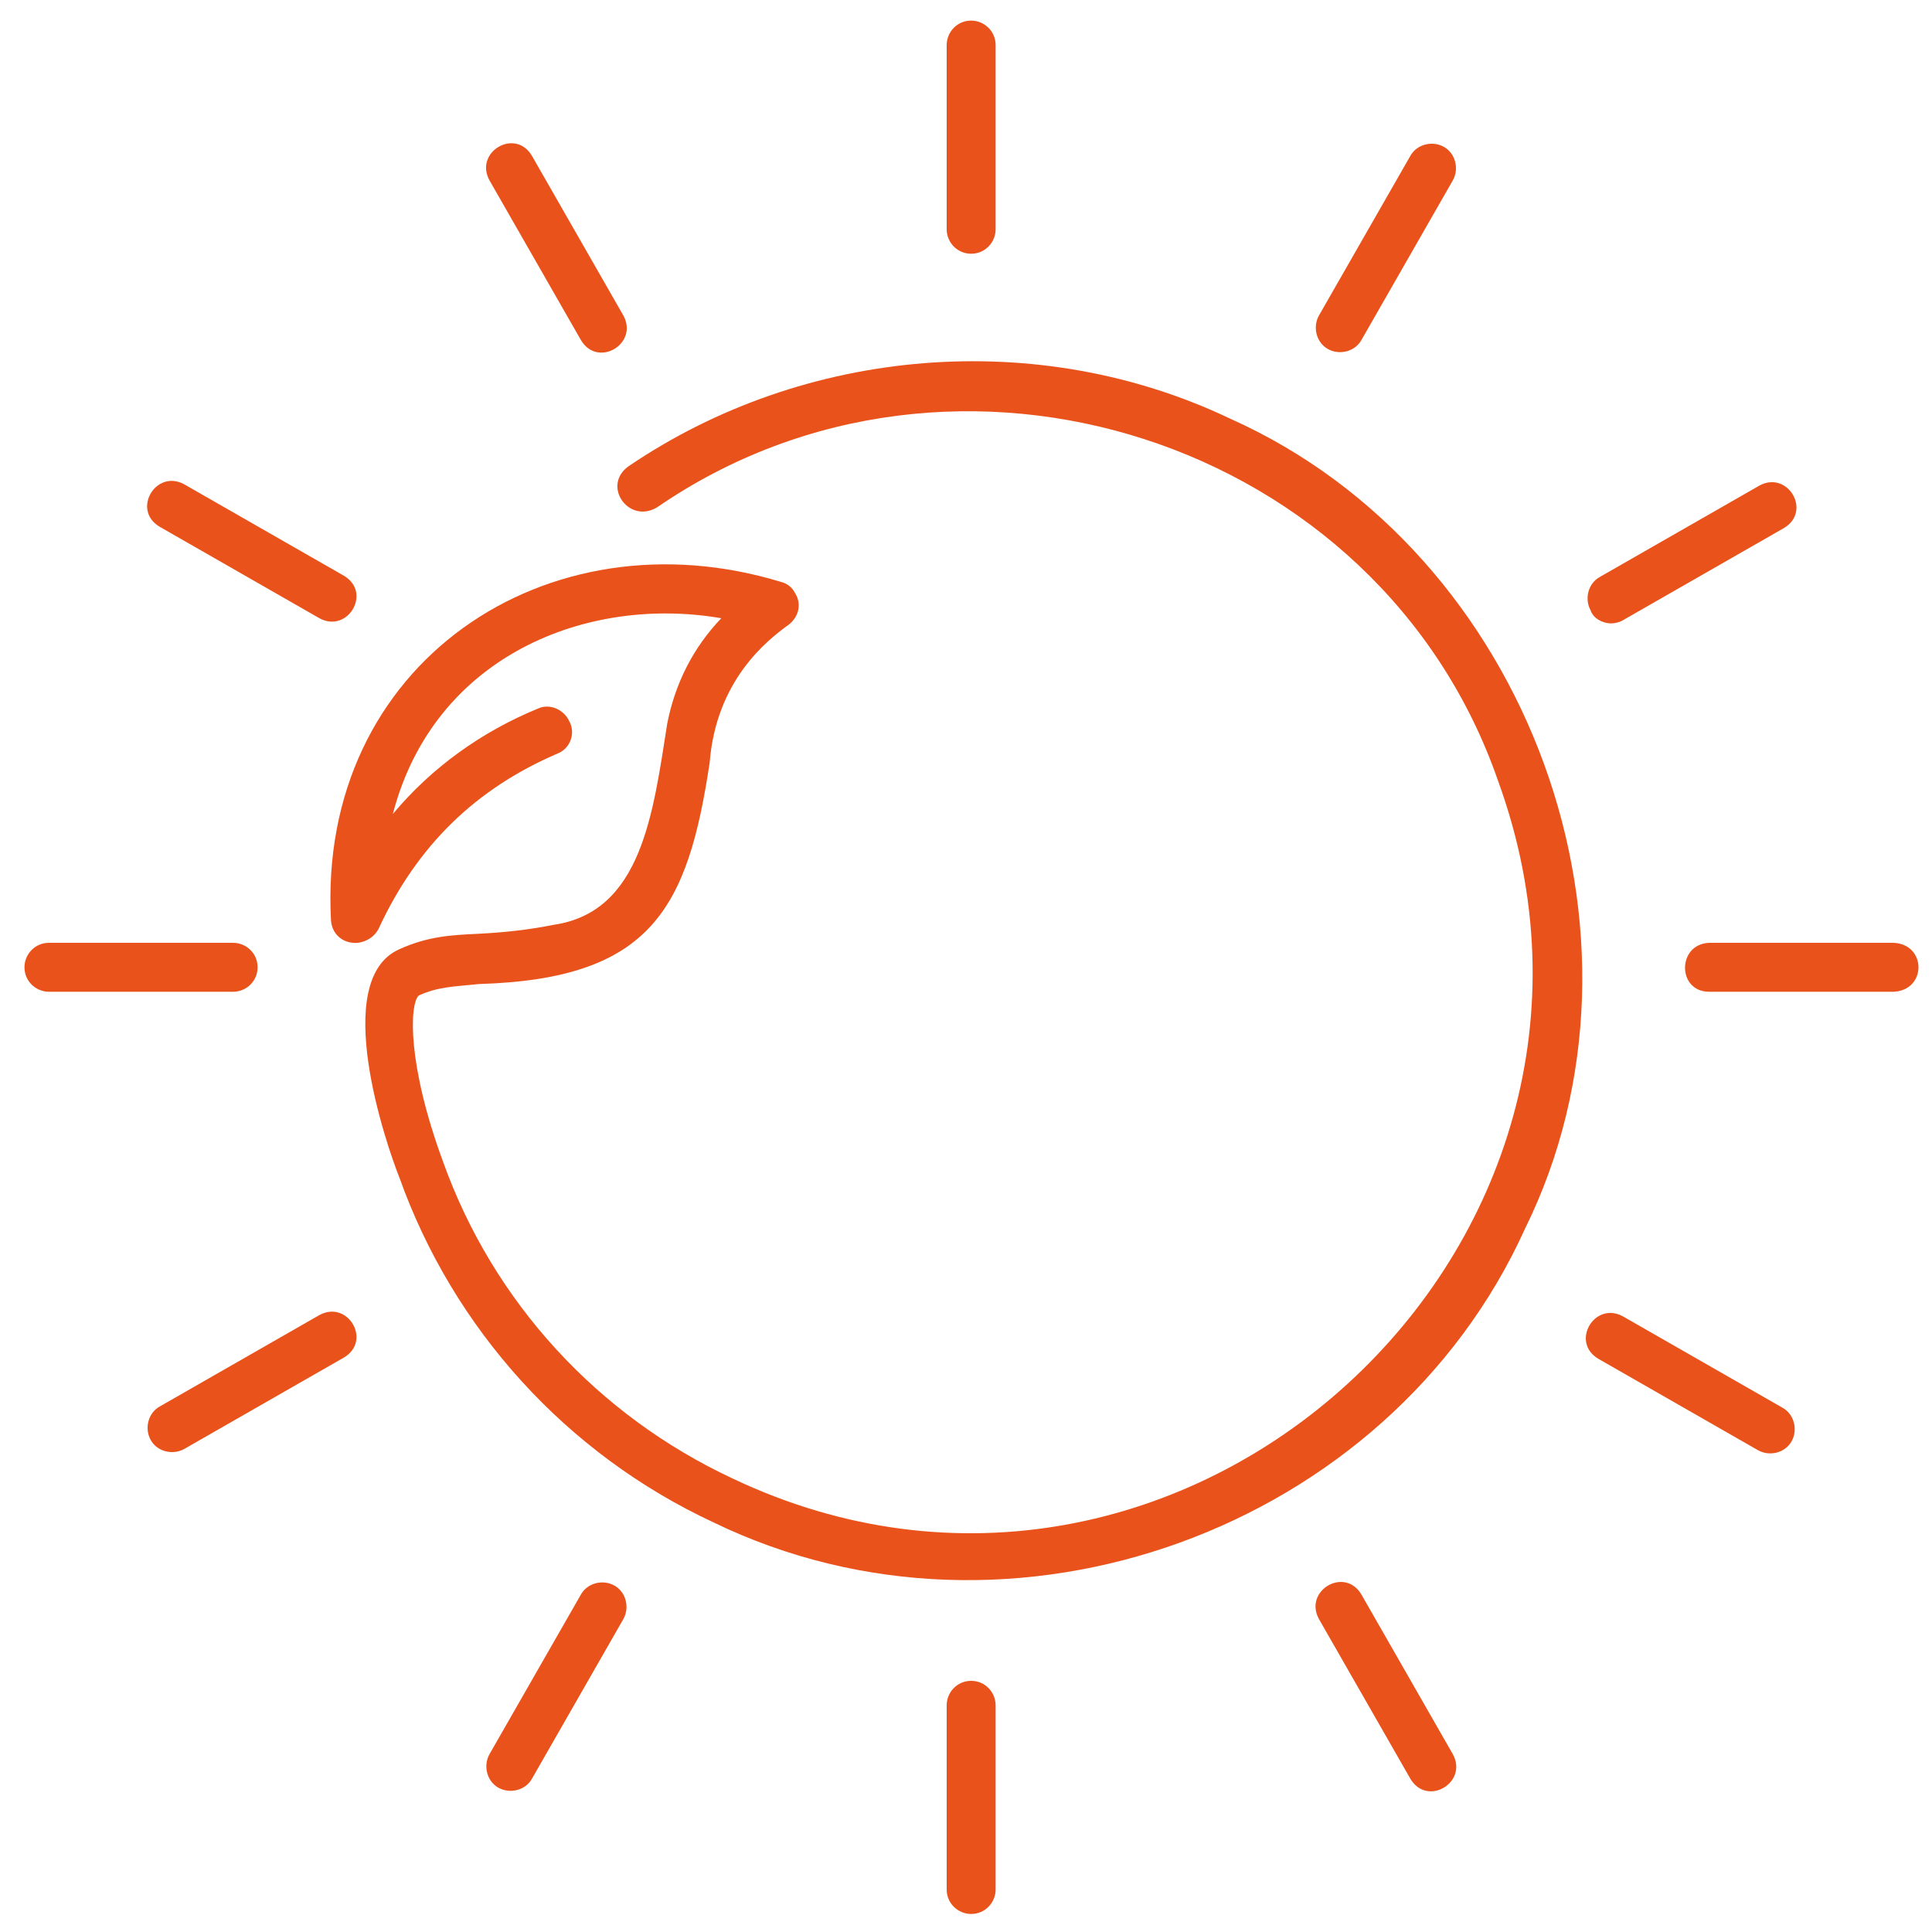 <?xml version="1.0" encoding="utf-8"?>
<!-- Generator: Adobe Illustrator 28.2.0, SVG Export Plug-In . SVG Version: 6.00 Build 0)  -->
<svg version="1.1" id="Calque_1" xmlns="http://www.w3.org/2000/svg" xmlns:xlink="http://www.w3.org/1999/xlink" x="0px" y="0px"
	 viewBox="0 0 150 150" style="enable-background:new 0 0 150 150;" xml:space="preserve">
<style type="text/css">
	.st0{fill:#E9531B;}
</style>
<path class="st0" d="M95.5,32.5c-14.9-7.1-33-5.6-46.7,3.7c-2.1,1.5,0,4.5,2.2,3.2c23.1-15.9,56.1-5.3,65.3,21.2
	c13.2,36.2-24.6,70.7-59.4,54.2c-10.5-4.9-18.6-13.7-22.5-24.6c-2.8-7.6-2.6-12.2-1.9-12.9c1.5-0.7,2.8-0.7,4.7-0.9
	c13.4-0.4,16.2-5.9,17.9-17.2c0.5-6.4,4.5-9.5,6-10.6c0.9-0.6,1.2-1.7,0.6-2.6c-0.2-0.4-0.6-0.7-1-0.8c-18.2-5.6-36.1,6.3-35,26.3
	c0.1,1.1,1,1.8,2.1,1.7c0.7-0.1,1.3-0.5,1.6-1.1c3-6.5,7.6-10.9,13.9-13.6c1-0.4,1.4-1.6,0.9-2.5c-0.4-0.9-1.5-1.4-2.4-1
	c-4.4,1.8-8.3,4.6-11.3,8.2c3.2-12.3,15.1-17,25.5-15.2c-2.2,2.3-3.6,5.1-4.2,8.2c-1.1,7-2,14.6-8.8,15.6c-2,0.4-3.9,0.6-5.9,0.7
	c-2.1,0.1-3.9,0.2-6.1,1.2c-5.4,2.4-1,15.2,0,17.7c4.2,11.8,13,21.5,24.4,26.8c23.1,11.2,52.4,0.6,63-22.8
	C129.6,72.7,118.8,42.9,95.5,32.5z"/>
<path class="st0" d="M75.4,19.7c1.1,0,1.9-0.9,1.9-1.9V3.5c0-1.1-0.9-1.9-1.9-1.9c-1.1,0-1.9,0.9-1.9,1.9v14.3
	C73.5,18.8,74.3,19.7,75.4,19.7z"/>
<path class="st0" d="M45.1,26.4c1.3,2.2,4.5,0.3,3.3-1.9l-7.1-12.4c-1.3-2.2-4.5-0.3-3.3,1.9L45.1,26.4z"/>
<path class="st0" d="M12.4,40.9l12.4,7.1c2.2,1.2,4.1-2,1.9-3.3l-12.4-7.1C12.1,36.4,10.2,39.6,12.4,40.9z"/>
<path class="st0" d="M20,75.1c0-1.1-0.9-1.9-1.9-1.9H3.8c-1.1,0-1.9,0.9-1.9,1.9c0,1.1,0.9,1.9,1.9,1.9h14.3
	C19.1,77,20,76.2,20,75.1z"/>
<path class="st0" d="M24.8,102.1l-12.4,7.1c-0.9,0.5-1.2,1.7-0.7,2.6c0.5,0.9,1.7,1.2,2.6,0.7l12.4-7.1
	C28.9,104.1,27,100.9,24.8,102.1z"/>
<path class="st0" d="M47.7,123.1c-0.9-0.5-2.1-0.2-2.6,0.7c0,0,0,0,0,0l-7.1,12.4c-0.5,0.9-0.2,2.1,0.7,2.6c0.9,0.5,2.1,0.2,2.6-0.7
	l7.1-12.4C48.9,124.8,48.6,123.6,47.7,123.1C47.7,123.1,47.7,123.1,47.7,123.1z"/>
<path class="st0" d="M75.4,130.5c-1.1,0-1.9,0.9-1.9,1.9v14.3c0,1.1,0.9,1.9,1.9,1.9c1.1,0,1.9-0.9,1.9-1.9v-14.3
	C77.3,131.4,76.5,130.5,75.4,130.5z"/>
<path class="st0" d="M105.7,123.8c-1.3-2.2-4.5-0.3-3.3,1.9l7.1,12.4c1.3,2.2,4.5,0.3,3.3-1.9L105.7,123.8z"/>
<path class="st0" d="M138.4,109.3l-12.4-7.1c-2.2-1.2-4.1,2-1.9,3.3l12.4,7.1c0.9,0.5,2.1,0.2,2.6-0.7
	C139.6,111,139.3,109.8,138.4,109.3z"/>
<path class="st0" d="M147,73.2h-14.3c-2.5,0.1-2.5,3.8,0,3.8H147C149.6,76.9,149.6,73.3,147,73.2z"/>
<path class="st0" d="M125.1,48.4c0.3,0,0.7-0.1,1-0.3l12.4-7.1c2.2-1.3,0.3-4.5-1.9-3.3l-12.4,7.1c-0.9,0.5-1.2,1.7-0.7,2.6
	C123.7,48,124.4,48.4,125.1,48.4z"/>
<path class="st0" d="M103.1,27.1c0.9,0.5,2.1,0.2,2.6-0.7c0,0,0,0,0,0l7.1-12.4c0.5-0.9,0.2-2.1-0.7-2.6c-0.9-0.5-2.1-0.2-2.6,0.7
	l-7.1,12.4C101.9,25.4,102.2,26.6,103.1,27.1z"/>
</svg>

